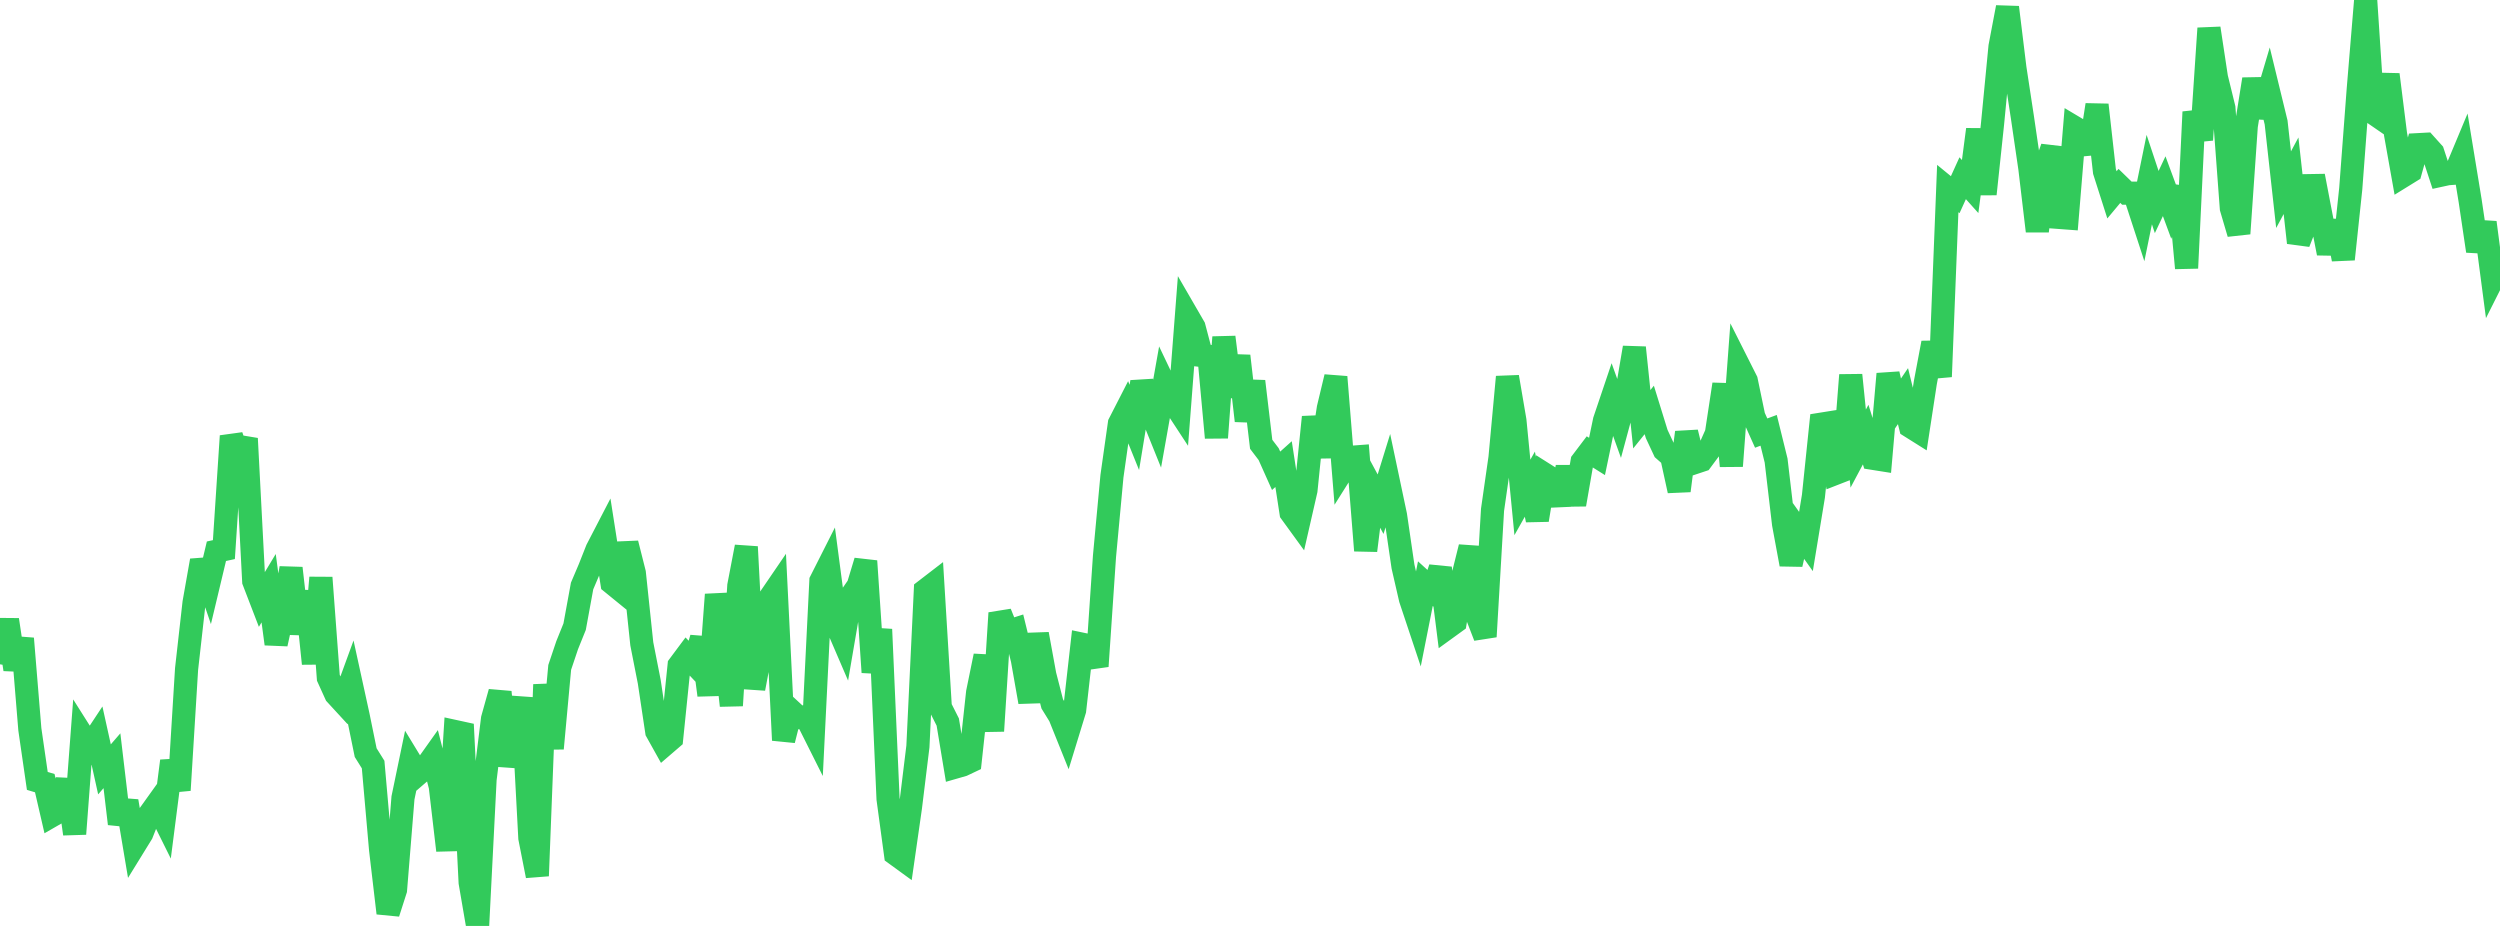 <?xml version="1.0" standalone="no"?>
<!DOCTYPE svg PUBLIC "-//W3C//DTD SVG 1.1//EN" "http://www.w3.org/Graphics/SVG/1.1/DTD/svg11.dtd">

<svg width="135" height="50" viewBox="0 0 135 50" preserveAspectRatio="none" 
  xmlns="http://www.w3.org/2000/svg"
  xmlns:xlink="http://www.w3.org/1999/xlink">


<polyline points="0.0, 35.873 0.403, 33.469 0.806, 36.147 1.209, 34.482 1.612, 39.386 2.015, 42.169 2.418, 42.29 2.821, 44.034 3.224, 43.802 3.627, 42.114 4.03, 45.031 4.433, 39.698 4.836, 40.335 5.239, 39.725 5.642, 41.546 6.045, 41.08 6.448, 44.482 6.851, 43.263 7.254, 45.662 7.657, 45.008 8.06, 43.99 8.463, 43.427 8.866, 44.238 9.269, 41.095 9.672, 42.669 10.075, 36.125 10.478, 32.551 10.881, 30.271 11.284, 31.454 11.687, 29.767 12.09, 29.679 12.493, 23.546 12.896, 24.688 13.299, 23.682 13.701, 31.385 14.104, 32.432 14.507, 31.763 14.91, 34.77 15.313, 32.937 15.716, 30.682 16.119, 34.214 16.522, 31.94 16.925, 35.834 17.328, 31.194 17.731, 36.602 18.134, 37.491 18.537, 37.929 18.94, 36.824 19.343, 38.667 19.746, 40.641 20.149, 41.286 20.552, 45.881 20.955, 49.307 21.358, 48.049 21.761, 43.083 22.164, 41.139 22.567, 41.801 22.97, 41.454 23.373, 40.887 23.776, 42.469 24.179, 45.921 24.582, 39.505 24.985, 39.593 25.388, 47.654 25.791, 50.0 26.194, 42.084 26.597, 38.818 27.0, 37.374 27.403, 41.345 27.806, 39.729 28.209, 37.683 28.612, 45.251 29.015, 47.296 29.418, 36.968 29.821, 40.416 30.224, 36.039 30.627, 34.84 31.03, 33.842 31.433, 31.643 31.836, 30.696 32.239, 29.676 32.642, 28.899 33.045, 31.476 33.448, 31.804 33.851, 29.344 34.254, 30.942 34.657, 34.768 35.06, 36.815 35.463, 39.501 35.866, 40.223 36.269, 39.876 36.672, 35.933 37.075, 35.392 37.478, 35.818 37.881, 34.457 38.284, 37.538 38.687, 32.107 39.09, 34.45 39.493, 38.1 39.896, 31.63 40.299, 29.529 40.701, 37.183 41.104, 35.055 41.507, 32.383 41.91, 31.793 42.313, 39.971 42.716, 38.376 43.119, 38.749 43.522, 38.695 43.925, 39.499 44.328, 31.371 44.731, 30.574 45.134, 33.632 45.537, 34.568 45.94, 32.217 46.343, 31.634 46.746, 30.299 47.149, 36.302 47.552, 33.986 47.955, 43.141 48.358, 46.119 48.761, 46.412 49.164, 43.599 49.567, 40.31 49.97, 31.877 50.373, 31.567 50.776, 38.19 51.179, 38.989 51.582, 41.423 51.985, 41.307 52.388, 41.116 52.791, 37.393 53.194, 35.42 53.597, 39.473 54.0, 33.104 54.403, 34.108 54.806, 33.98 55.209, 35.627 55.612, 37.907 56.015, 34.24 56.418, 36.445 56.821, 38.011 57.224, 38.663 57.627, 39.665 58.03, 38.351 58.433, 34.787 58.836, 34.871 59.239, 35.975 59.642, 30.044 60.045, 25.715 60.448, 22.871 60.851, 22.084 61.254, 23.081 61.657, 20.627 62.06, 21.999 62.463, 22.999 62.866, 20.735 63.269, 21.581 63.672, 22.196 64.075, 16.968 64.478, 17.664 64.881, 19.194 65.284, 19.241 65.687, 23.633 66.09, 18.208 66.493, 21.409 66.896, 19.223 67.299, 22.72 67.701, 20.593 68.104, 23.992 68.507, 24.522 68.91, 25.423 69.313, 25.062 69.716, 27.683 70.119, 28.238 70.522, 26.475 70.925, 22.525 71.328, 24.658 71.731, 22.039 72.134, 20.357 72.537, 25.335 72.94, 24.695 73.343, 24.665 73.746, 29.73 74.149, 26.48 74.552, 27.227 74.955, 25.923 75.358, 27.833 75.761, 30.59 76.164, 32.342 76.567, 33.55 76.97, 31.518 77.373, 31.884 77.776, 30.675 78.179, 33.877 78.582, 33.585 78.985, 31.165 79.388, 29.545 79.791, 33.332 80.194, 34.377 80.597, 27.53 81.0, 24.719 81.403, 20.354 81.806, 22.717 82.209, 26.861 82.612, 26.145 83.015, 28.079 83.418, 25.617 83.821, 25.872 84.224, 27.245 84.627, 25.227 85.03, 27.243 85.433, 24.927 85.836, 24.395 86.239, 24.648 86.642, 22.711 87.045, 21.516 87.448, 22.639 87.851, 21.144 88.254, 18.772 88.657, 22.639 89.06, 22.137 89.463, 23.44 89.866, 24.303 90.269, 24.657 90.672, 26.499 91.075, 23.348 91.478, 24.992 91.881, 24.858 92.284, 24.313 92.687, 23.405 93.09, 20.752 93.493, 25.166 93.896, 19.757 94.299, 20.557 94.701, 22.489 95.104, 23.387 95.507, 23.237 95.91, 24.87 96.313, 28.301 96.716, 30.475 97.119, 28.674 97.522, 29.241 97.925, 26.794 98.328, 22.908 98.731, 22.844 99.134, 25.555 99.537, 25.398 99.94, 20.254 100.343, 24.225 100.746, 23.468 101.149, 24.751 101.552, 24.815 101.955, 20.192 102.358, 21.983 102.761, 21.391 103.164, 23.032 103.567, 23.285 103.97, 20.652 104.373, 18.515 104.776, 20.34 105.179, 10.182 105.582, 10.512 105.985, 9.624 106.388, 10.074 106.791, 6.993 107.194, 10.479 107.597, 6.688 108.0, 2.521 108.403, 0.397 108.806, 3.684 109.209, 6.329 109.612, 9.084 110.015, 12.48 110.418, 9.112 110.821, 7.971 111.224, 11.742 111.627, 11.772 112.03, 6.887 112.433, 7.127 112.836, 8.259 113.239, 5.664 113.642, 9.26 114.045, 10.522 114.448, 10.039 114.851, 10.431 115.254, 10.431 115.657, 11.666 116.06, 9.697 116.463, 10.91 116.866, 10.055 117.269, 11.146 117.672, 10.129 118.075, 14.478 118.478, 6.046 118.881, 7.552 119.284, 1.529 119.687, 4.185 120.09, 5.833 120.493, 11.244 120.896, 12.612 121.299, 6.801 121.701, 4.278 122.104, 6.314 122.507, 4.958 122.91, 6.613 123.313, 10.243 123.716, 9.491 124.119, 13.105 124.522, 12.079 124.925, 9.503 125.328, 11.609 125.731, 13.675 126.134, 11.942 126.537, 13.997 126.94, 10.191 127.343, 4.85 127.746, 0.0 128.149, 6.096 128.552, 6.374 128.955, 4.027 129.358, 7.24 129.761, 9.501 130.164, 9.252 130.567, 7.813 130.97, 7.791 131.373, 8.239 131.776, 9.468 132.179, 9.38 132.582, 9.35 132.985, 8.385 133.388, 10.841 133.791, 13.555 134.194, 12.015 134.597, 15.082 135.0, 14.28" fill="none" stroke="#32ca5b" stroke-width="1.25"/>

</svg>